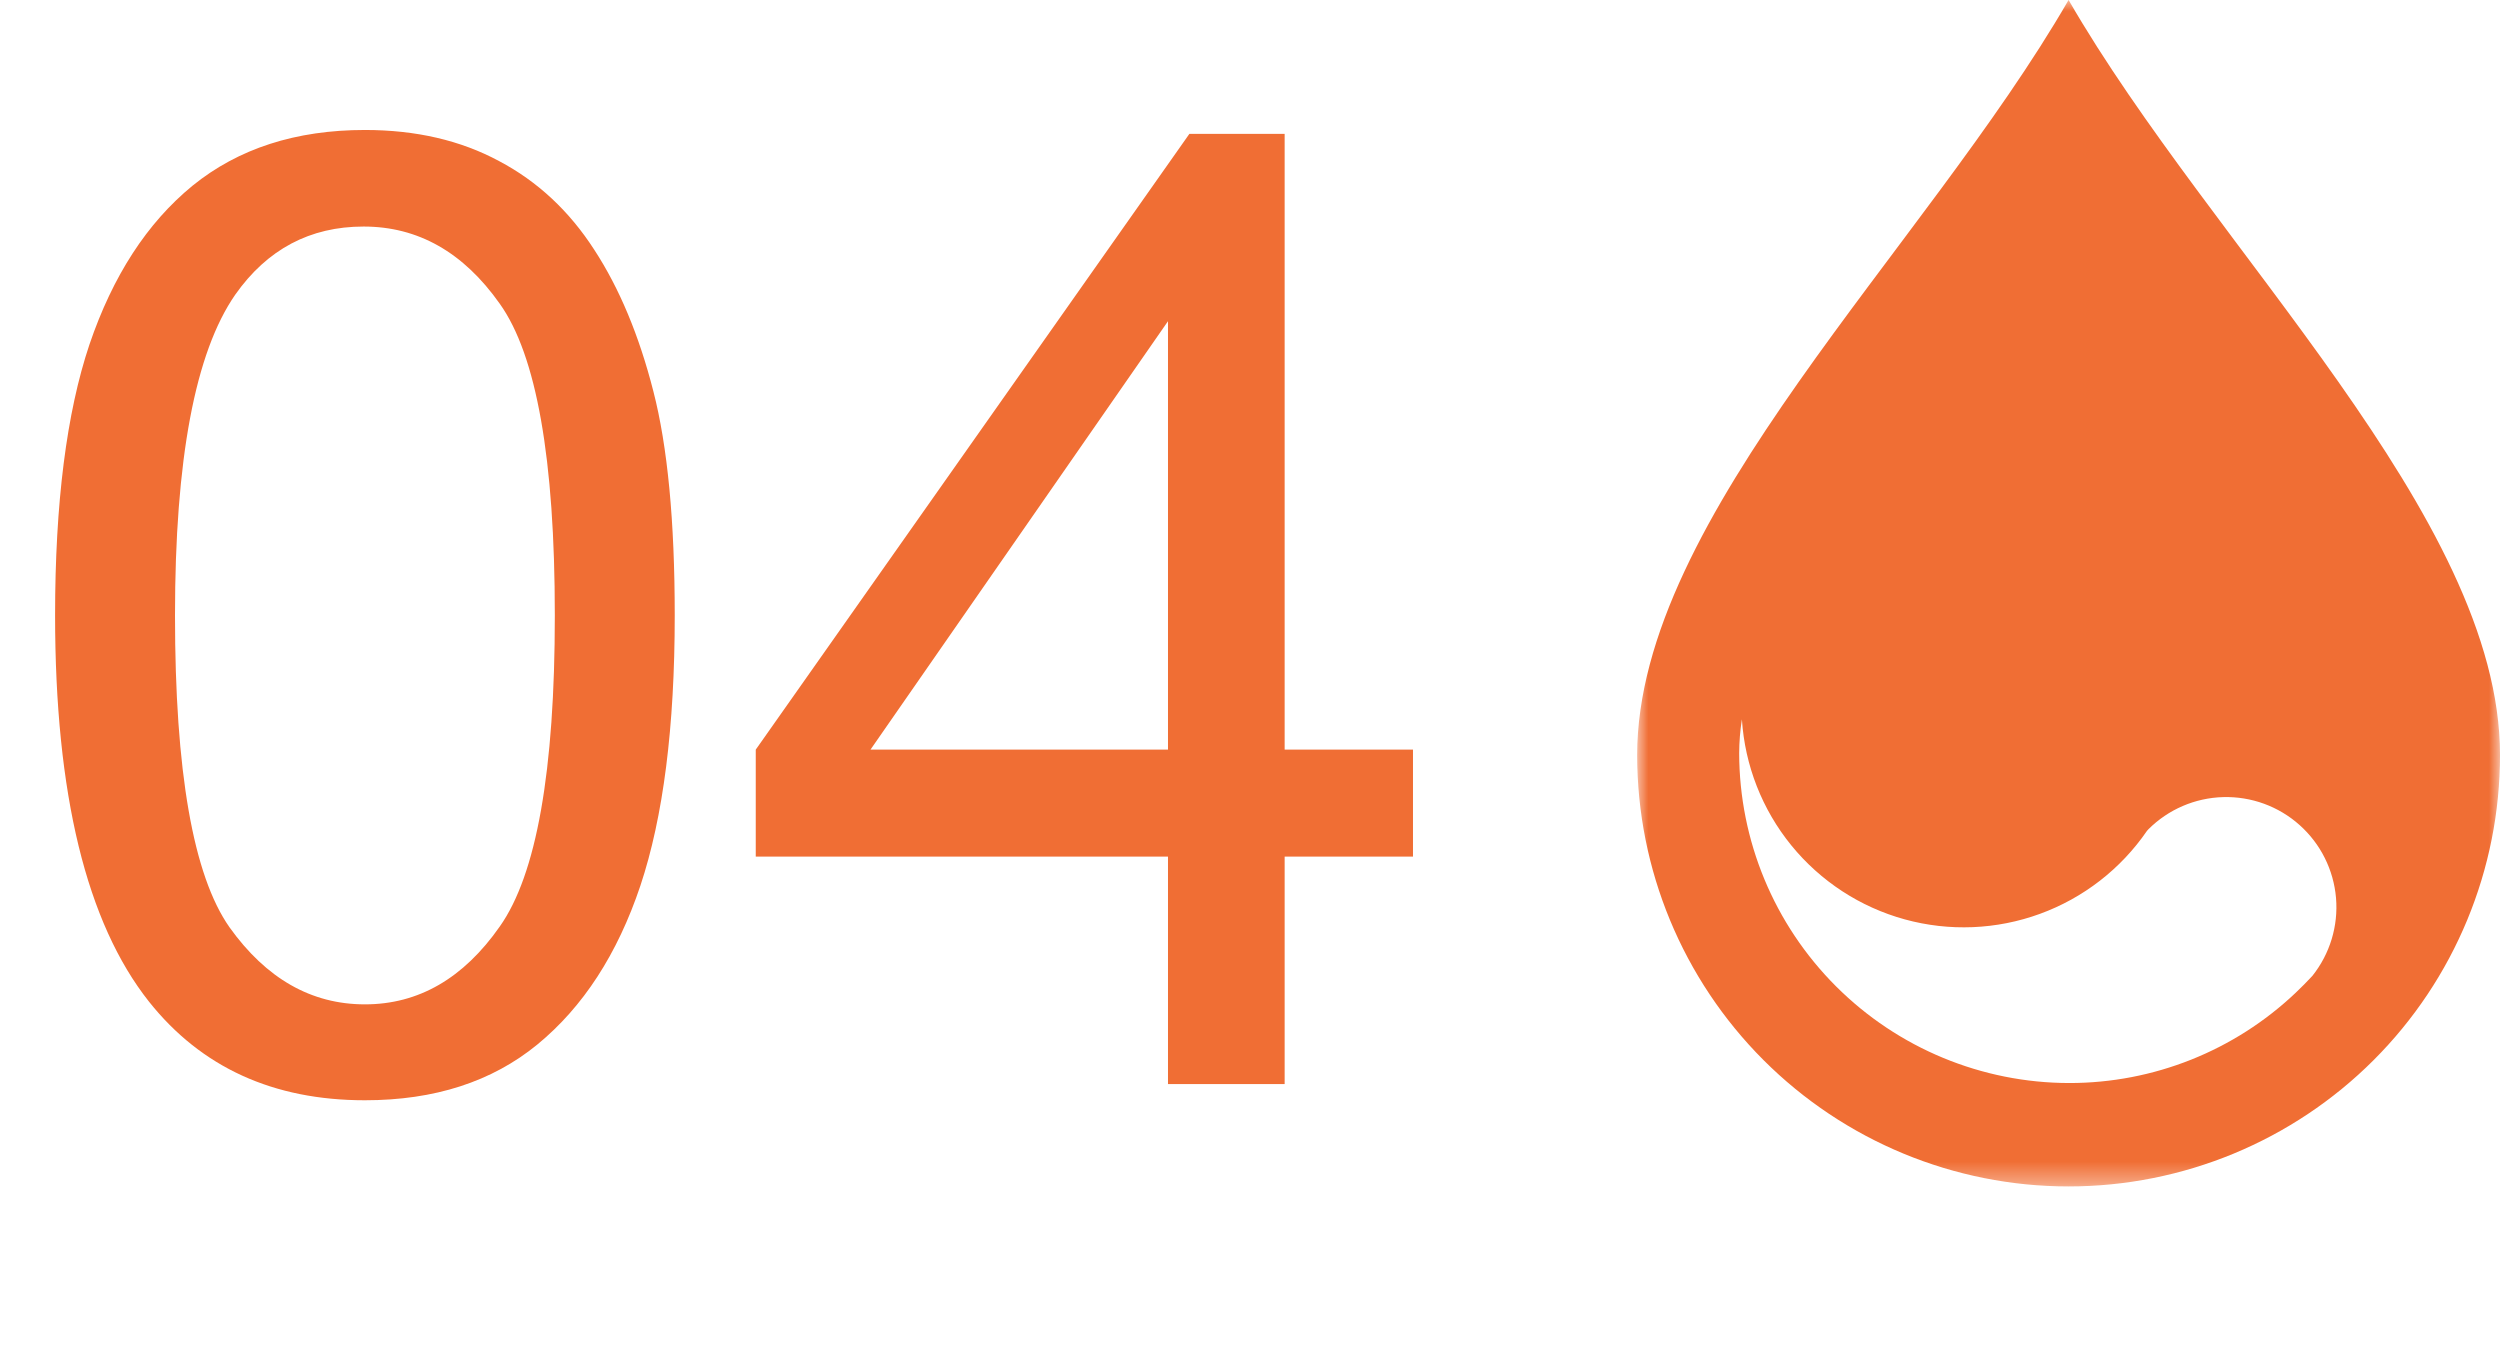 <svg width="113" height="62" viewBox="0 0 113 62" fill="none" xmlns="http://www.w3.org/2000/svg">
<mask id="mask0_120_529" style="mask-type:luminance" maskUnits="userSpaceOnUse" x="74" y="0" width="39" height="54">
<path d="M113 0H74V53.625H113V0Z" fill="white"/>
</mask>
<g mask="url(#mask0_120_529)">
<path fill-rule="evenodd" clip-rule="evenodd" d="M93.5 -0.001C86.995 11.267 74 23.356 74 34.127C74 39.299 76.055 44.259 79.711 47.916C83.368 51.573 88.328 53.627 93.5 53.627C98.672 53.627 103.632 51.573 107.289 47.916C110.946 44.259 113 39.299 113 34.127C113 23.356 100 11.265 93.5 -0.001ZM104.522 44.107C104.279 44.372 104.022 44.626 103.764 44.873C101.003 47.494 97.341 48.955 93.534 48.953C89.579 48.95 85.786 47.379 82.988 44.582C80.19 41.786 78.616 37.995 78.611 34.039C78.614 33.528 78.655 33.018 78.734 32.513C78.868 34.598 79.649 36.59 80.967 38.21C82.286 39.831 84.077 41 86.092 41.555C88.106 42.11 90.243 42.023 92.206 41.306C94.169 40.59 95.859 39.279 97.042 37.557C97.065 37.533 97.085 37.507 97.108 37.483C98.008 36.584 99.217 36.064 100.488 36.029C101.76 35.994 102.996 36.446 103.944 37.294C104.892 38.141 105.48 39.319 105.588 40.586C105.695 41.853 105.313 43.113 104.521 44.108" fill="#F06E34"/>
</g>
<path d="M2.49 27.818C2.49 22.74 3.008 18.658 4.043 15.572C5.098 12.467 6.65 10.074 8.701 8.395C10.771 6.715 13.369 5.875 16.494 5.875C18.799 5.875 20.82 6.344 22.559 7.281C24.297 8.199 25.732 9.537 26.865 11.295C27.998 13.033 28.887 15.162 29.531 17.682C30.176 20.182 30.498 23.561 30.498 27.818C30.498 32.857 29.98 36.93 28.945 40.035C27.91 43.121 26.357 45.514 24.287 47.213C22.236 48.893 19.639 49.732 16.494 49.732C12.354 49.732 9.102 48.248 6.738 45.279C3.906 41.705 2.49 35.885 2.49 27.818ZM7.91 27.818C7.91 34.869 8.73 39.566 10.371 41.91C12.031 44.234 14.072 45.397 16.494 45.397C18.916 45.397 20.947 44.225 22.588 41.881C24.248 39.537 25.078 34.85 25.078 27.818C25.078 20.748 24.248 16.051 22.588 13.727C20.947 11.402 18.896 10.24 16.436 10.24C14.014 10.24 12.08 11.266 10.635 13.316C8.818 15.934 7.91 20.768 7.91 27.818ZM52.793 49V38.717H34.16V33.883L53.76 6.051H58.066V33.883H63.867V38.717H58.066V49H52.793ZM52.793 33.883V14.518L39.346 33.883H52.793Z" fill="#F06E34"/>
</svg>
